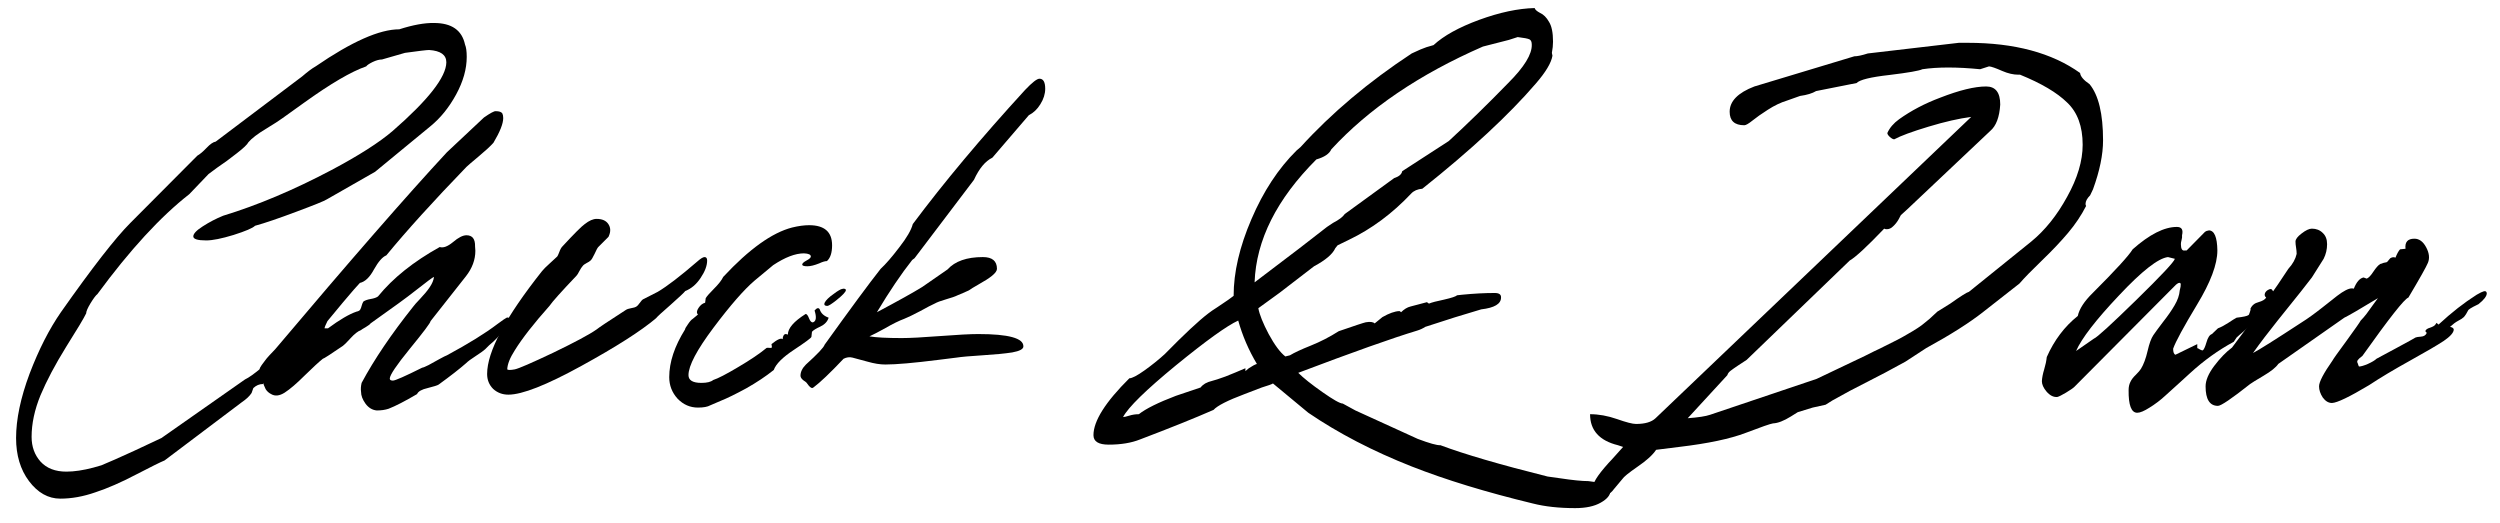 <svg width="153" height="32" viewBox="0 0 153 32" fill="none" xmlns="http://www.w3.org/2000/svg">
<path d="M0.984 26.808C0.984 25.659 1.26 24.347 1.811 22.87C2.373 21.394 3.012 20.14 3.727 19.108C5.648 16.378 7.066 14.556 7.98 13.642L12.076 9.528C12.24 9.435 12.428 9.276 12.639 9.054C12.861 8.819 13.049 8.69 13.201 8.667L18.492 4.677C18.832 4.384 19.107 4.179 19.318 4.062C21.521 2.55 23.227 1.794 24.434 1.794C25.277 1.524 25.986 1.396 26.561 1.407C27.639 1.407 28.271 1.847 28.459 2.726C28.529 2.89 28.564 3.142 28.564 3.481C28.564 4.22 28.348 4.987 27.914 5.784C27.48 6.581 26.953 7.231 26.332 7.735L22.957 10.513L20.004 12.2C19.863 12.294 19.242 12.546 18.141 12.956C17.051 13.366 16.207 13.653 15.609 13.817C15.469 13.958 15.029 14.146 14.291 14.38C13.565 14.602 13.008 14.714 12.621 14.714C12.094 14.714 11.83 14.632 11.83 14.468C11.83 14.304 12.023 14.099 12.41 13.852C12.809 13.595 13.225 13.378 13.658 13.202C15.768 12.558 17.977 11.626 20.285 10.407C21.961 9.517 23.209 8.72 24.029 8.017C26.209 6.118 27.305 4.718 27.316 3.815C27.316 3.358 26.965 3.106 26.262 3.06C26.121 3.06 25.629 3.118 24.785 3.235L23.379 3.64C23.215 3.64 23.021 3.692 22.799 3.798C22.588 3.903 22.459 3.991 22.412 4.062C21.498 4.378 20.227 5.122 18.598 6.294L17.297 7.226C17.109 7.366 16.764 7.589 16.26 7.894C15.756 8.198 15.404 8.468 15.205 8.702C15.135 8.843 14.895 9.071 14.484 9.388C14.086 9.704 13.693 9.991 13.307 10.249L12.762 10.653L11.584 11.884C9.826 13.255 7.951 15.294 5.959 18.001C5.865 18.071 5.725 18.259 5.537 18.564C5.361 18.856 5.273 19.061 5.273 19.179C5.133 19.472 4.723 20.157 4.043 21.235C3.375 22.314 2.854 23.298 2.479 24.189C2.115 25.079 1.934 25.929 1.934 26.737C1.934 27.335 2.115 27.839 2.479 28.249C2.854 28.659 3.381 28.864 4.061 28.864C4.541 28.864 5.092 28.782 5.713 28.618L6.205 28.477C6.662 28.29 7.324 27.997 8.191 27.599L9.879 26.808L14.994 23.222C15.451 23.011 16.354 22.255 17.701 20.954C17.818 20.837 17.889 20.86 17.912 21.024C17.936 21.142 17.9 21.259 17.807 21.376C17.619 21.739 17.174 22.243 16.471 22.888C16.424 23.075 16.295 23.28 16.084 23.503C15.873 23.503 15.68 23.585 15.504 23.749L15.398 24.048C15.281 24.235 15.076 24.429 14.783 24.628L10.072 28.179C9.838 28.273 9.258 28.56 8.332 29.04C7.418 29.52 6.586 29.884 5.836 30.13C5.098 30.388 4.383 30.517 3.691 30.517C2.953 30.517 2.314 30.159 1.775 29.444C1.248 28.741 0.984 27.862 0.984 26.808Z" fill="black"/>
<path d="M15.891 22.589C15.891 22.542 15.932 22.46 16.014 22.343C16.107 22.214 16.178 22.12 16.225 22.061C16.271 21.991 16.365 21.88 16.506 21.727C16.658 21.564 16.77 21.446 16.84 21.376C21.422 15.95 24.926 11.931 27.352 9.317L29.619 7.19C30.006 6.921 30.246 6.792 30.34 6.804C30.551 6.804 30.686 6.851 30.744 6.944C30.779 7.015 30.797 7.108 30.797 7.226C30.797 7.565 30.598 8.069 30.199 8.737C30.012 8.948 29.707 9.229 29.285 9.581C28.863 9.933 28.617 10.144 28.547 10.214C26.531 12.3 24.896 14.104 23.643 15.628C23.408 15.722 23.156 16.009 22.887 16.489C22.629 16.97 22.342 17.245 22.025 17.315C21.885 17.456 21.533 17.86 20.971 18.528C20.42 19.185 20.109 19.56 20.039 19.653C19.922 19.888 19.863 20.034 19.863 20.093H20.074C20.789 19.565 21.369 19.226 21.814 19.073C21.932 19.05 22.008 19.009 22.043 18.95C22.078 18.892 22.107 18.815 22.131 18.722C22.154 18.628 22.189 18.54 22.236 18.458C22.33 18.388 22.477 18.335 22.676 18.3C22.887 18.265 23.039 18.212 23.133 18.142C24.047 17.017 25.307 16.009 26.912 15.118C27.123 15.188 27.393 15.089 27.721 14.819C28.049 14.538 28.324 14.398 28.547 14.398C28.91 14.398 29.086 14.626 29.074 15.083C29.086 15.177 29.092 15.265 29.092 15.347C29.092 15.898 28.898 16.419 28.512 16.911L26.35 19.653C26.35 19.747 25.928 20.31 25.084 21.341C24.264 22.349 23.854 22.958 23.854 23.169C23.854 23.251 23.918 23.292 24.047 23.292C24.188 23.292 24.785 23.028 25.84 22.501C25.887 22.501 26.016 22.448 26.227 22.343C26.449 22.226 26.672 22.102 26.895 21.974C27.129 21.845 27.281 21.769 27.352 21.745C28.676 21.03 29.707 20.392 30.445 19.829C30.762 19.595 30.949 19.466 31.008 19.442C31.066 19.419 31.119 19.431 31.166 19.477C31.189 19.595 31.125 19.77 30.973 20.005C30.82 20.227 30.65 20.439 30.463 20.638C30.287 20.825 30.111 20.989 29.936 21.13L29.689 21.376C29.619 21.446 29.432 21.581 29.127 21.78C28.834 21.968 28.629 22.12 28.512 22.237C28.125 22.577 27.568 23.011 26.842 23.538C26.771 23.585 26.549 23.655 26.174 23.749C25.811 23.831 25.594 23.954 25.523 24.118C24.785 24.552 24.205 24.851 23.783 25.015C23.572 25.085 23.332 25.12 23.062 25.12C22.793 25.097 22.564 24.962 22.377 24.716C22.189 24.458 22.096 24.212 22.096 23.977C22.072 23.814 22.084 23.632 22.131 23.433C22.904 21.991 23.959 20.433 25.295 18.757C25.342 18.686 25.482 18.528 25.717 18.282C25.963 18.024 26.156 17.79 26.297 17.579C26.449 17.356 26.537 17.145 26.561 16.946C26.514 16.946 26.104 17.251 25.33 17.86C24.967 18.153 24.082 18.798 22.676 19.794C22.652 19.841 22.553 19.917 22.377 20.023C22.213 20.116 22.119 20.175 22.096 20.198C21.908 20.269 21.697 20.433 21.463 20.69C21.24 20.936 21.082 21.095 20.988 21.165C20.215 21.692 19.805 21.956 19.758 21.956C19.523 22.144 19.154 22.483 18.65 22.976C18.158 23.468 17.748 23.819 17.42 24.03C17.104 24.23 16.828 24.259 16.594 24.118C16.453 24.048 16.342 23.948 16.26 23.819C16.189 23.679 16.125 23.515 16.066 23.327C16.008 23.128 15.955 22.97 15.908 22.852C15.908 22.806 15.908 22.753 15.908 22.694C15.896 22.636 15.891 22.601 15.891 22.589Z" fill="black"/>
<path d="M29.812 22.888C29.812 21.517 30.932 19.419 33.17 16.595C33.264 16.477 33.422 16.319 33.645 16.12C33.879 15.909 34.031 15.769 34.102 15.698C34.125 15.675 34.166 15.587 34.225 15.435C34.283 15.271 34.348 15.153 34.418 15.083C35.133 14.31 35.59 13.852 35.789 13.712C36.059 13.501 36.299 13.396 36.51 13.396C36.85 13.396 37.09 13.501 37.23 13.712C37.371 13.923 37.383 14.163 37.266 14.433C37.266 14.456 37.248 14.485 37.213 14.521L37.002 14.731L36.615 15.118C36.568 15.165 36.492 15.306 36.387 15.54C36.281 15.763 36.199 15.898 36.141 15.944C36.094 15.991 36.012 16.044 35.895 16.102C35.777 16.161 35.695 16.226 35.648 16.296C35.602 16.343 35.537 16.442 35.455 16.595C35.385 16.735 35.326 16.829 35.279 16.876C34.342 17.86 33.791 18.476 33.627 18.722C32.666 19.8 31.957 20.708 31.5 21.446C31.207 21.903 31.055 22.29 31.043 22.606C31.09 22.653 31.242 22.653 31.5 22.606C31.734 22.56 32.52 22.22 33.855 21.587C35.191 20.942 36.076 20.468 36.51 20.163C36.65 20.046 37.248 19.648 38.303 18.968C38.373 18.921 38.478 18.886 38.619 18.862C38.772 18.839 38.883 18.804 38.953 18.757C39 18.733 39.065 18.663 39.147 18.546C39.24 18.417 39.31 18.341 39.357 18.317L40.254 17.86C40.828 17.52 41.631 16.905 42.662 16.015C42.873 15.827 43.025 15.733 43.119 15.733C43.225 15.733 43.277 15.804 43.277 15.944C43.277 16.261 43.143 16.618 42.873 17.017C42.615 17.403 42.305 17.667 41.941 17.808C41.871 17.901 41.572 18.183 41.045 18.651C40.518 19.108 40.219 19.384 40.148 19.477C39.234 20.251 37.711 21.224 35.578 22.395C33.445 23.567 31.957 24.153 31.113 24.153C30.75 24.153 30.439 24.036 30.182 23.802C29.936 23.556 29.812 23.251 29.812 22.888Z" fill="black"/>
<path d="M40.957 23.081C40.957 22.167 41.279 21.194 41.924 20.163C41.924 20.116 41.982 20.011 42.1 19.847C42.217 19.671 42.316 19.56 42.398 19.513L42.715 19.249C42.621 19.155 42.633 19.02 42.75 18.845C42.867 18.669 43.002 18.564 43.154 18.528L43.19 18.247C43.26 18.13 43.43 17.936 43.699 17.667C43.98 17.386 44.168 17.145 44.262 16.946C45.844 15.247 47.25 14.239 48.48 13.923C48.867 13.829 49.213 13.782 49.518 13.782C50.455 13.782 50.924 14.192 50.924 15.013C50.924 15.47 50.818 15.792 50.607 15.979C50.49 15.979 50.332 16.026 50.133 16.12C49.84 16.237 49.6 16.296 49.412 16.296C49.201 16.296 49.096 16.261 49.096 16.19C49.096 16.12 49.184 16.038 49.359 15.944C49.535 15.851 49.623 15.769 49.623 15.698C49.623 15.581 49.482 15.517 49.201 15.505C48.674 15.505 48.047 15.745 47.32 16.226L46.178 17.175C45.533 17.726 44.695 18.686 43.664 20.058C42.645 21.417 42.135 22.384 42.135 22.958C42.135 23.274 42.398 23.433 42.926 23.433C43.266 23.433 43.506 23.374 43.647 23.257C43.94 23.163 44.449 22.899 45.176 22.466C45.914 22.032 46.488 21.645 46.898 21.306C46.922 21.282 46.98 21.276 47.074 21.288C47.168 21.3 47.221 21.294 47.232 21.27C47.244 21.247 47.238 21.177 47.215 21.06C47.578 20.767 47.807 20.667 47.9 20.761C47.9 20.667 47.918 20.591 47.953 20.532C47.988 20.474 48.029 20.444 48.076 20.444C48.123 20.444 48.17 20.456 48.217 20.48C48.217 20.093 48.58 19.671 49.307 19.214C49.377 19.214 49.447 19.308 49.518 19.495C49.588 19.671 49.67 19.747 49.764 19.724C49.951 19.653 49.98 19.413 49.852 19.003C49.992 18.839 50.098 18.815 50.168 18.933C50.238 19.167 50.42 19.337 50.713 19.442C50.643 19.677 50.473 19.858 50.203 19.987C49.945 20.105 49.775 20.21 49.693 20.304L49.658 20.62C49.635 20.69 49.277 20.954 48.586 21.411C47.895 21.868 47.484 22.278 47.355 22.642C46.875 23.028 46.312 23.403 45.668 23.767C45.023 24.118 44.496 24.376 44.086 24.54L43.471 24.804C43.307 24.898 43.055 24.944 42.715 24.944C42.234 24.944 41.818 24.763 41.467 24.399C41.127 24.024 40.957 23.585 40.957 23.081ZM50.449 18.616C50.449 18.499 50.578 18.335 50.836 18.124C51.105 17.913 51.316 17.773 51.469 17.702L51.609 17.667C51.715 17.667 51.768 17.696 51.768 17.755C51.768 17.86 51.568 18.071 51.17 18.388C50.9 18.599 50.725 18.71 50.643 18.722C50.514 18.722 50.449 18.686 50.449 18.616Z" fill="black"/>
<path d="M48.99 22.993C48.99 22.759 49.102 22.53 49.324 22.308C50.039 21.663 50.42 21.259 50.467 21.095C52.049 18.892 53.191 17.345 53.895 16.454C54.211 16.161 54.592 15.722 55.037 15.136C55.494 14.55 55.77 14.075 55.863 13.712C57.762 11.169 60.053 8.433 62.736 5.503C63.17 5.046 63.463 4.817 63.615 4.817C63.85 4.817 63.967 5.022 63.967 5.433C63.967 5.749 63.867 6.065 63.668 6.382C63.48 6.687 63.246 6.909 62.965 7.05L60.732 9.651C60.299 9.862 59.924 10.313 59.607 11.005L55.969 15.804L55.828 15.909C55.16 16.753 54.44 17.819 53.666 19.108C54.967 18.417 55.893 17.901 56.443 17.561L57.99 16.489C58.447 15.985 59.168 15.733 60.152 15.733C60.727 15.733 61.014 15.974 61.014 16.454C61.014 16.571 60.914 16.712 60.715 16.876C60.527 17.028 60.264 17.198 59.924 17.386C59.596 17.573 59.385 17.702 59.291 17.773C59.244 17.796 59.127 17.849 58.94 17.931C58.764 18.001 58.652 18.048 58.605 18.071C58.465 18.142 58.23 18.224 57.902 18.317C57.574 18.411 57.34 18.499 57.199 18.581C57.035 18.651 56.742 18.804 56.32 19.038C55.898 19.261 55.57 19.419 55.336 19.513C55.02 19.63 54.639 19.817 54.193 20.075C53.748 20.321 53.42 20.491 53.209 20.585C53.619 20.655 54.275 20.69 55.178 20.69C55.682 20.69 56.467 20.649 57.533 20.567C58.611 20.485 59.391 20.444 59.871 20.444C61.723 20.444 62.643 20.696 62.631 21.2C62.631 21.364 62.402 21.487 61.945 21.569C61.488 21.64 60.879 21.698 60.117 21.745C59.367 21.792 58.84 21.839 58.535 21.886L57.41 22.026C55.922 22.214 54.844 22.308 54.176 22.308C53.859 22.308 53.496 22.249 53.086 22.132L52.172 21.886C51.996 21.839 51.815 21.862 51.627 21.956C50.807 22.823 50.191 23.409 49.781 23.714C49.758 23.726 49.734 23.737 49.711 23.749C49.629 23.749 49.523 23.655 49.395 23.468C49.371 23.421 49.295 23.356 49.166 23.274C49.049 23.181 48.99 23.087 48.99 22.993Z" fill="black"/>
<path d="M66.92 26.632C66.92 25.765 67.652 24.605 69.117 23.151C69.281 23.151 69.586 22.993 70.031 22.677C70.477 22.36 70.893 22.026 71.279 21.675C72.475 20.456 73.365 19.624 73.951 19.179C74.068 19.085 74.256 18.956 74.514 18.792C74.783 18.616 75 18.47 75.164 18.352C75.328 18.235 75.439 18.153 75.498 18.106C75.498 16.665 75.861 15.101 76.588 13.413C77.314 11.714 78.234 10.313 79.348 9.212L79.594 9.001C81.492 6.915 83.76 5.005 86.397 3.271L86.941 3.024C87.152 2.931 87.416 2.843 87.732 2.761C88.353 2.187 89.285 1.671 90.527 1.214C91.781 0.757 92.912 0.517 93.92 0.493C93.943 0.587 94.055 0.687 94.254 0.792C94.465 0.886 94.647 1.067 94.799 1.337C94.963 1.595 95.045 1.999 95.045 2.55C95.045 2.761 95.022 2.989 94.975 3.235L95.01 3.411C94.939 3.845 94.6 4.413 93.99 5.116C92.338 7.038 90.023 9.183 87.047 11.55C86.754 11.573 86.525 11.673 86.361 11.849C85.213 13.067 83.941 14.011 82.547 14.679L81.861 15.013L81.721 15.188C81.557 15.552 81.123 15.921 80.42 16.296L78.293 17.931L77.01 18.862C77.08 19.249 77.291 19.776 77.643 20.444C78.006 21.112 78.346 21.569 78.662 21.815L78.943 21.745C79.213 21.581 79.641 21.382 80.227 21.148C80.812 20.913 81.381 20.62 81.932 20.269C82.916 19.929 83.467 19.747 83.584 19.724C83.853 19.677 84.035 19.7 84.129 19.794L84.603 19.407C85.014 19.173 85.359 19.05 85.641 19.038C85.664 19.038 85.699 19.061 85.746 19.108C85.934 18.921 86.127 18.804 86.326 18.757L87.328 18.493L87.451 18.581C87.615 18.511 87.926 18.429 88.383 18.335C88.84 18.23 89.103 18.142 89.174 18.071L89.49 18.036C90.205 17.966 90.867 17.931 91.477 17.931C91.746 17.931 91.875 18.024 91.863 18.212C91.863 18.599 91.459 18.839 90.65 18.933C89.643 19.226 88.5 19.583 87.223 20.005C87.082 20.099 86.918 20.175 86.731 20.233C85.219 20.69 82.793 21.552 79.453 22.817C79.769 23.134 80.262 23.526 80.93 23.995C81.598 24.464 82.014 24.698 82.178 24.698L82.951 25.12L86.766 26.86C87.481 27.13 87.943 27.259 88.154 27.247C89.619 27.798 91.805 28.436 94.711 29.163L95.467 29.269C96.24 29.386 96.82 29.444 97.207 29.444C98.004 29.538 98.432 29.644 98.49 29.761C98.537 29.831 98.561 29.919 98.561 30.024C98.561 30.294 98.361 30.54 97.963 30.763C97.576 30.985 97.055 31.097 96.398 31.097C95.414 31.097 94.553 31.003 93.814 30.815C90.955 30.124 88.482 29.368 86.397 28.548C84.018 27.61 81.908 26.515 80.068 25.261L77.906 23.468C77.836 23.515 77.607 23.597 77.221 23.714L76.166 24.118C75.135 24.505 74.502 24.827 74.268 25.085C73.119 25.589 71.619 26.192 69.768 26.895C69.24 27.106 68.602 27.212 67.852 27.212C67.231 27.212 66.92 27.019 66.92 26.632ZM68.731 25.524C68.801 25.524 68.93 25.495 69.117 25.436C69.305 25.378 69.498 25.349 69.697 25.349C70.131 25.009 70.887 24.634 71.965 24.224L73.477 23.714C73.547 23.62 73.641 23.538 73.758 23.468C73.887 23.398 74.027 23.345 74.18 23.31C74.332 23.274 74.602 23.186 74.988 23.046C75.375 22.894 75.785 22.724 76.219 22.536V22.712L76.43 22.536C76.641 22.395 76.805 22.308 76.922 22.273C76.418 21.429 76.037 20.544 75.779 19.618C75.088 19.935 73.816 20.849 71.965 22.36C70.125 23.872 69.047 24.927 68.731 25.524ZM76.781 17.28L79.488 15.224C80.379 14.532 80.953 14.087 81.211 13.888L81.58 13.642C81.943 13.454 82.184 13.273 82.301 13.097L85.324 10.899C85.617 10.806 85.781 10.665 85.816 10.477L88.664 8.632C89.836 7.554 91.049 6.37 92.303 5.081C93.287 4.097 93.768 3.312 93.744 2.726C93.744 2.562 93.697 2.456 93.603 2.409C93.51 2.362 93.269 2.315 92.883 2.269L92.338 2.444L90.756 2.849C86.865 4.548 83.772 6.646 81.475 9.142C81.357 9.411 81.053 9.616 80.561 9.757C78.135 12.183 76.875 14.69 76.781 17.28Z" fill="black"/>
<path d="M97.312 25.349C97.84 25.349 98.391 25.448 98.965 25.648C99.527 25.847 99.914 25.946 100.125 25.946C100.676 25.946 101.074 25.829 101.32 25.595L120.639 7.155C119.9 7.249 119.027 7.448 118.02 7.753C117.012 8.058 116.314 8.315 115.928 8.526C115.857 8.526 115.77 8.479 115.664 8.386C115.559 8.292 115.506 8.21 115.506 8.14C115.646 7.823 115.887 7.542 116.227 7.296C116.965 6.769 117.803 6.329 118.74 5.978C119.912 5.521 120.85 5.292 121.553 5.292C122.127 5.292 122.414 5.661 122.414 6.399C122.367 7.173 122.162 7.712 121.799 8.017L116.719 12.815L116.332 13.167L116.191 13.431C116.098 13.595 115.986 13.735 115.857 13.852C115.74 13.97 115.611 14.028 115.471 14.028C115.4 14.028 115.348 14.017 115.312 13.993C114.258 15.095 113.555 15.745 113.203 15.944L106.893 22.026C106.775 22.097 106.605 22.208 106.383 22.36C106.172 22.501 106.014 22.612 105.908 22.694C105.803 22.776 105.738 22.864 105.715 22.958L103.289 25.595C103.934 25.548 104.391 25.477 104.66 25.384L111.182 23.186L114.135 21.78L114.697 21.499C115.025 21.347 115.23 21.247 115.312 21.2C115.395 21.153 115.582 21.06 115.875 20.919C116.18 20.767 116.391 20.655 116.508 20.585L117.053 20.269C117.287 20.128 117.475 20.005 117.615 19.899C117.768 19.782 117.926 19.653 118.09 19.513C118.254 19.36 118.412 19.214 118.564 19.073L119.355 18.581C120 18.124 120.381 17.884 120.498 17.86L124.312 14.784C125.156 14.093 125.889 13.179 126.51 12.042C127.143 10.905 127.459 9.845 127.459 8.86C127.459 7.735 127.143 6.874 126.51 6.276C125.889 5.667 124.928 5.099 123.627 4.571C123.592 4.571 123.557 4.571 123.521 4.571C123.217 4.571 122.889 4.495 122.537 4.343C122.139 4.167 121.869 4.073 121.729 4.062L121.184 4.237C120.48 4.167 119.83 4.132 119.232 4.132C118.646 4.132 118.119 4.167 117.65 4.237C117.463 4.331 116.789 4.448 115.629 4.589C114.48 4.718 113.812 4.882 113.625 5.081L111.146 5.573C110.912 5.714 110.584 5.813 110.162 5.872L109.371 6.153C108.984 6.271 108.592 6.458 108.193 6.716C107.807 6.962 107.49 7.185 107.244 7.384C107.01 7.571 106.846 7.665 106.752 7.665C106.154 7.665 105.855 7.39 105.855 6.839C105.855 6.194 106.359 5.679 107.367 5.292L113.484 3.446C113.672 3.446 113.947 3.388 114.311 3.271L119.883 2.62H120.428C123.287 2.62 125.578 3.235 127.301 4.466C127.324 4.677 127.518 4.905 127.881 5.151C128.432 5.819 128.707 6.968 128.707 8.597C128.707 9.464 128.502 10.46 128.092 11.585L127.916 11.954C127.729 12.142 127.635 12.317 127.635 12.481C127.635 12.528 127.646 12.569 127.67 12.604C127.377 13.179 127.008 13.729 126.562 14.257C126.117 14.784 125.584 15.347 124.963 15.944C124.342 16.542 123.885 17.011 123.592 17.351L121.395 19.073C120.551 19.741 119.379 20.485 117.879 21.306L116.613 22.132C115.746 22.612 114.961 23.028 114.258 23.38C113.555 23.731 112.852 24.106 112.148 24.505L111.727 24.769L110.936 24.944L110.021 25.226L109.6 25.489C109.166 25.759 108.803 25.899 108.51 25.911C108.346 25.935 107.789 26.128 106.84 26.491C105.891 26.855 104.531 27.142 102.762 27.352L101.355 27.528C101.145 27.845 100.764 28.19 100.213 28.565C99.674 28.94 99.369 29.186 99.299 29.304L98.754 29.954C98.66 30.095 98.531 30.2 98.367 30.27L98.227 30.446C97.746 30.446 97.506 30.218 97.506 29.761C97.506 29.468 97.91 28.894 98.719 28.038L99.334 27.352L99.018 27.247C97.881 26.966 97.312 26.333 97.312 25.349Z" fill="black"/>
<path d="M124.963 23.327C124.975 23.116 125.021 22.876 125.104 22.606C125.186 22.337 125.238 22.085 125.262 21.851C125.719 20.819 126.352 19.981 127.16 19.337C127.254 18.903 127.559 18.435 128.074 17.931C129.469 16.536 130.283 15.646 130.518 15.259C131.549 14.345 132.451 13.888 133.225 13.888C133.518 13.888 133.623 14.058 133.541 14.398V14.538C133.541 14.562 133.529 14.62 133.506 14.714C133.482 14.796 133.471 14.872 133.471 14.942C133.471 15.235 133.553 15.364 133.717 15.329H133.822L134.947 14.187C135.018 14.14 135.076 14.116 135.123 14.116C135.146 14.116 135.164 14.11 135.176 14.099C135.516 14.099 135.691 14.509 135.703 15.329C135.703 16.173 135.287 17.28 134.455 18.651C133.635 20.011 133.148 20.907 132.996 21.341C132.996 21.552 133.043 21.675 133.137 21.71L134.473 21.06V21.306C134.496 21.306 134.543 21.329 134.613 21.376C134.695 21.423 134.76 21.446 134.807 21.446C134.877 21.399 134.953 21.235 135.035 20.954C135.117 20.661 135.229 20.491 135.369 20.444L135.738 20.093C135.926 20.023 136.137 19.911 136.371 19.759C136.617 19.595 136.787 19.489 136.881 19.442C137.291 19.395 137.531 19.343 137.602 19.284C137.625 19.284 137.654 19.226 137.689 19.108C137.736 18.991 137.748 18.921 137.725 18.898C137.818 18.686 137.982 18.552 138.217 18.493C138.463 18.423 138.621 18.329 138.691 18.212C138.598 18.142 138.574 18.048 138.621 17.931C138.668 17.837 138.744 17.767 138.85 17.72C138.955 17.661 139.031 17.679 139.078 17.773L139.271 18.036C139.564 17.626 139.74 17.398 139.799 17.351C139.916 17.28 140.033 17.251 140.15 17.263C140.279 17.274 140.344 17.327 140.344 17.421C140.344 17.561 140.309 17.72 140.238 17.895C140.168 18.06 140.098 18.183 140.027 18.265C139.969 18.347 139.857 18.487 139.693 18.686C139.529 18.874 139.436 18.98 139.412 19.003C139.201 19.003 138.967 19.073 138.709 19.214C138.451 19.343 138.24 19.477 138.076 19.618L137.408 20.198C137.127 20.433 136.951 20.585 136.881 20.655L136.705 20.919C135.768 21.423 134.871 22.067 134.016 22.852C133.969 22.899 133.77 23.081 133.418 23.398L132.486 24.241C132.205 24.499 131.895 24.733 131.555 24.944C131.227 25.155 130.975 25.261 130.799 25.261C130.436 25.261 130.26 24.798 130.271 23.872C130.271 23.685 130.307 23.52 130.377 23.38C130.447 23.227 130.559 23.081 130.711 22.94C130.863 22.788 130.969 22.665 131.027 22.571C131.191 22.302 131.326 21.939 131.432 21.481C131.537 21.024 131.654 20.702 131.783 20.515C131.877 20.374 132.07 20.11 132.363 19.724C132.668 19.337 132.908 18.991 133.084 18.686C133.271 18.37 133.377 18.065 133.4 17.773C133.494 17.433 133.482 17.28 133.365 17.315C133.318 17.315 133.254 17.351 133.172 17.421L126.949 23.679C126.879 23.749 126.709 23.866 126.439 24.03C126.182 24.183 126.006 24.27 125.912 24.294C125.678 24.317 125.455 24.206 125.244 23.96C125.057 23.737 124.963 23.526 124.963 23.327ZM127.055 21.481L128.145 20.726C128.332 20.655 129.193 19.87 130.729 18.37C132.264 16.87 133.055 16.026 133.102 15.839L132.68 15.733C132.082 15.804 131.08 16.589 129.674 18.089C128.268 19.577 127.395 20.708 127.055 21.481Z" fill="black"/>
<path d="M134.982 23.644C134.982 23.28 135.158 22.864 135.51 22.395C135.873 21.915 136.236 21.54 136.6 21.27C138.158 19.208 139.307 17.602 140.045 16.454C140.314 16.161 140.484 15.856 140.555 15.54C140.555 15.423 140.543 15.294 140.52 15.153C140.496 15.013 140.484 14.89 140.484 14.784C140.484 14.644 140.607 14.479 140.854 14.292C141.111 14.093 141.322 13.993 141.486 13.993C141.756 13.993 141.979 14.081 142.154 14.257C142.33 14.421 142.418 14.649 142.418 14.942C142.418 15.259 142.348 15.558 142.207 15.839L141.486 16.981C141.416 17.075 141.188 17.368 140.801 17.86L139.377 19.636C138.814 20.339 138.316 20.995 137.883 21.605C138.246 21.417 139.242 20.79 140.871 19.724C141.211 19.513 141.627 19.214 142.119 18.827L143.033 18.106C143.432 17.802 143.73 17.649 143.93 17.649C143.977 17.649 144.018 17.655 144.053 17.667C144.217 17.257 144.416 17.028 144.65 16.981L144.844 17.052C144.961 17.005 145.096 16.864 145.248 16.63C145.412 16.384 145.553 16.226 145.67 16.155C145.693 16.155 145.764 16.132 145.881 16.085L146.057 16.05C146.104 16.026 146.145 15.985 146.18 15.927C146.227 15.868 146.262 15.827 146.285 15.804C146.402 15.733 146.508 15.722 146.602 15.769C146.695 15.534 146.789 15.364 146.883 15.259L147.217 15.224C147.17 14.813 147.352 14.608 147.762 14.608C148.055 14.608 148.295 14.784 148.482 15.136C148.67 15.487 148.705 15.804 148.588 16.085C148.494 16.319 148.096 17.028 147.393 18.212C147.158 18.282 146.221 19.472 144.58 21.78L144.404 21.921C144.311 22.015 144.264 22.073 144.264 22.097V22.167C144.287 22.214 144.311 22.278 144.334 22.36L144.369 22.431C144.486 22.431 144.668 22.378 144.914 22.273C145.172 22.155 145.348 22.05 145.441 21.956C145.488 21.933 145.881 21.722 146.619 21.323C147.357 20.925 147.762 20.702 147.832 20.655C147.879 20.632 147.99 20.614 148.166 20.602C148.342 20.591 148.459 20.515 148.518 20.374L148.43 20.269C148.453 20.175 148.547 20.105 148.711 20.058C148.887 19.999 148.998 19.935 149.045 19.864L149.115 19.759L149.238 19.864C150.035 19.126 150.814 18.517 151.576 18.036C151.775 17.919 151.922 17.849 152.016 17.825C152.121 17.802 152.18 17.843 152.191 17.948C152.191 18.124 152.021 18.347 151.682 18.616C151.635 18.64 151.529 18.692 151.365 18.774C151.213 18.856 151.113 18.921 151.066 18.968C150.973 19.155 150.879 19.302 150.785 19.407C150.715 19.477 150.598 19.554 150.434 19.636C150.281 19.718 150.117 19.841 149.941 20.005C150.082 20.028 150.158 20.081 150.17 20.163C150.17 20.351 149.965 20.585 149.555 20.866C149.145 21.136 148.453 21.54 147.48 22.079C146.508 22.618 145.676 23.116 144.984 23.573C143.789 24.288 143.033 24.651 142.717 24.663C142.506 24.663 142.318 24.552 142.154 24.329C142.002 24.095 141.926 23.866 141.926 23.644C141.926 23.374 142.201 22.847 142.752 22.061C142.799 21.968 143.086 21.564 143.613 20.849C144.141 20.122 144.428 19.712 144.475 19.618C144.592 19.501 144.709 19.366 144.826 19.214L145.195 18.704L145.529 18.247C144.428 18.915 143.742 19.314 143.473 19.442L139.43 22.273C139.289 22.483 138.99 22.724 138.533 22.993C138.076 23.263 137.801 23.433 137.707 23.503C136.582 24.394 135.926 24.839 135.738 24.839C135.234 24.839 134.982 24.44 134.982 23.644Z" fill="black"/>
</svg>
